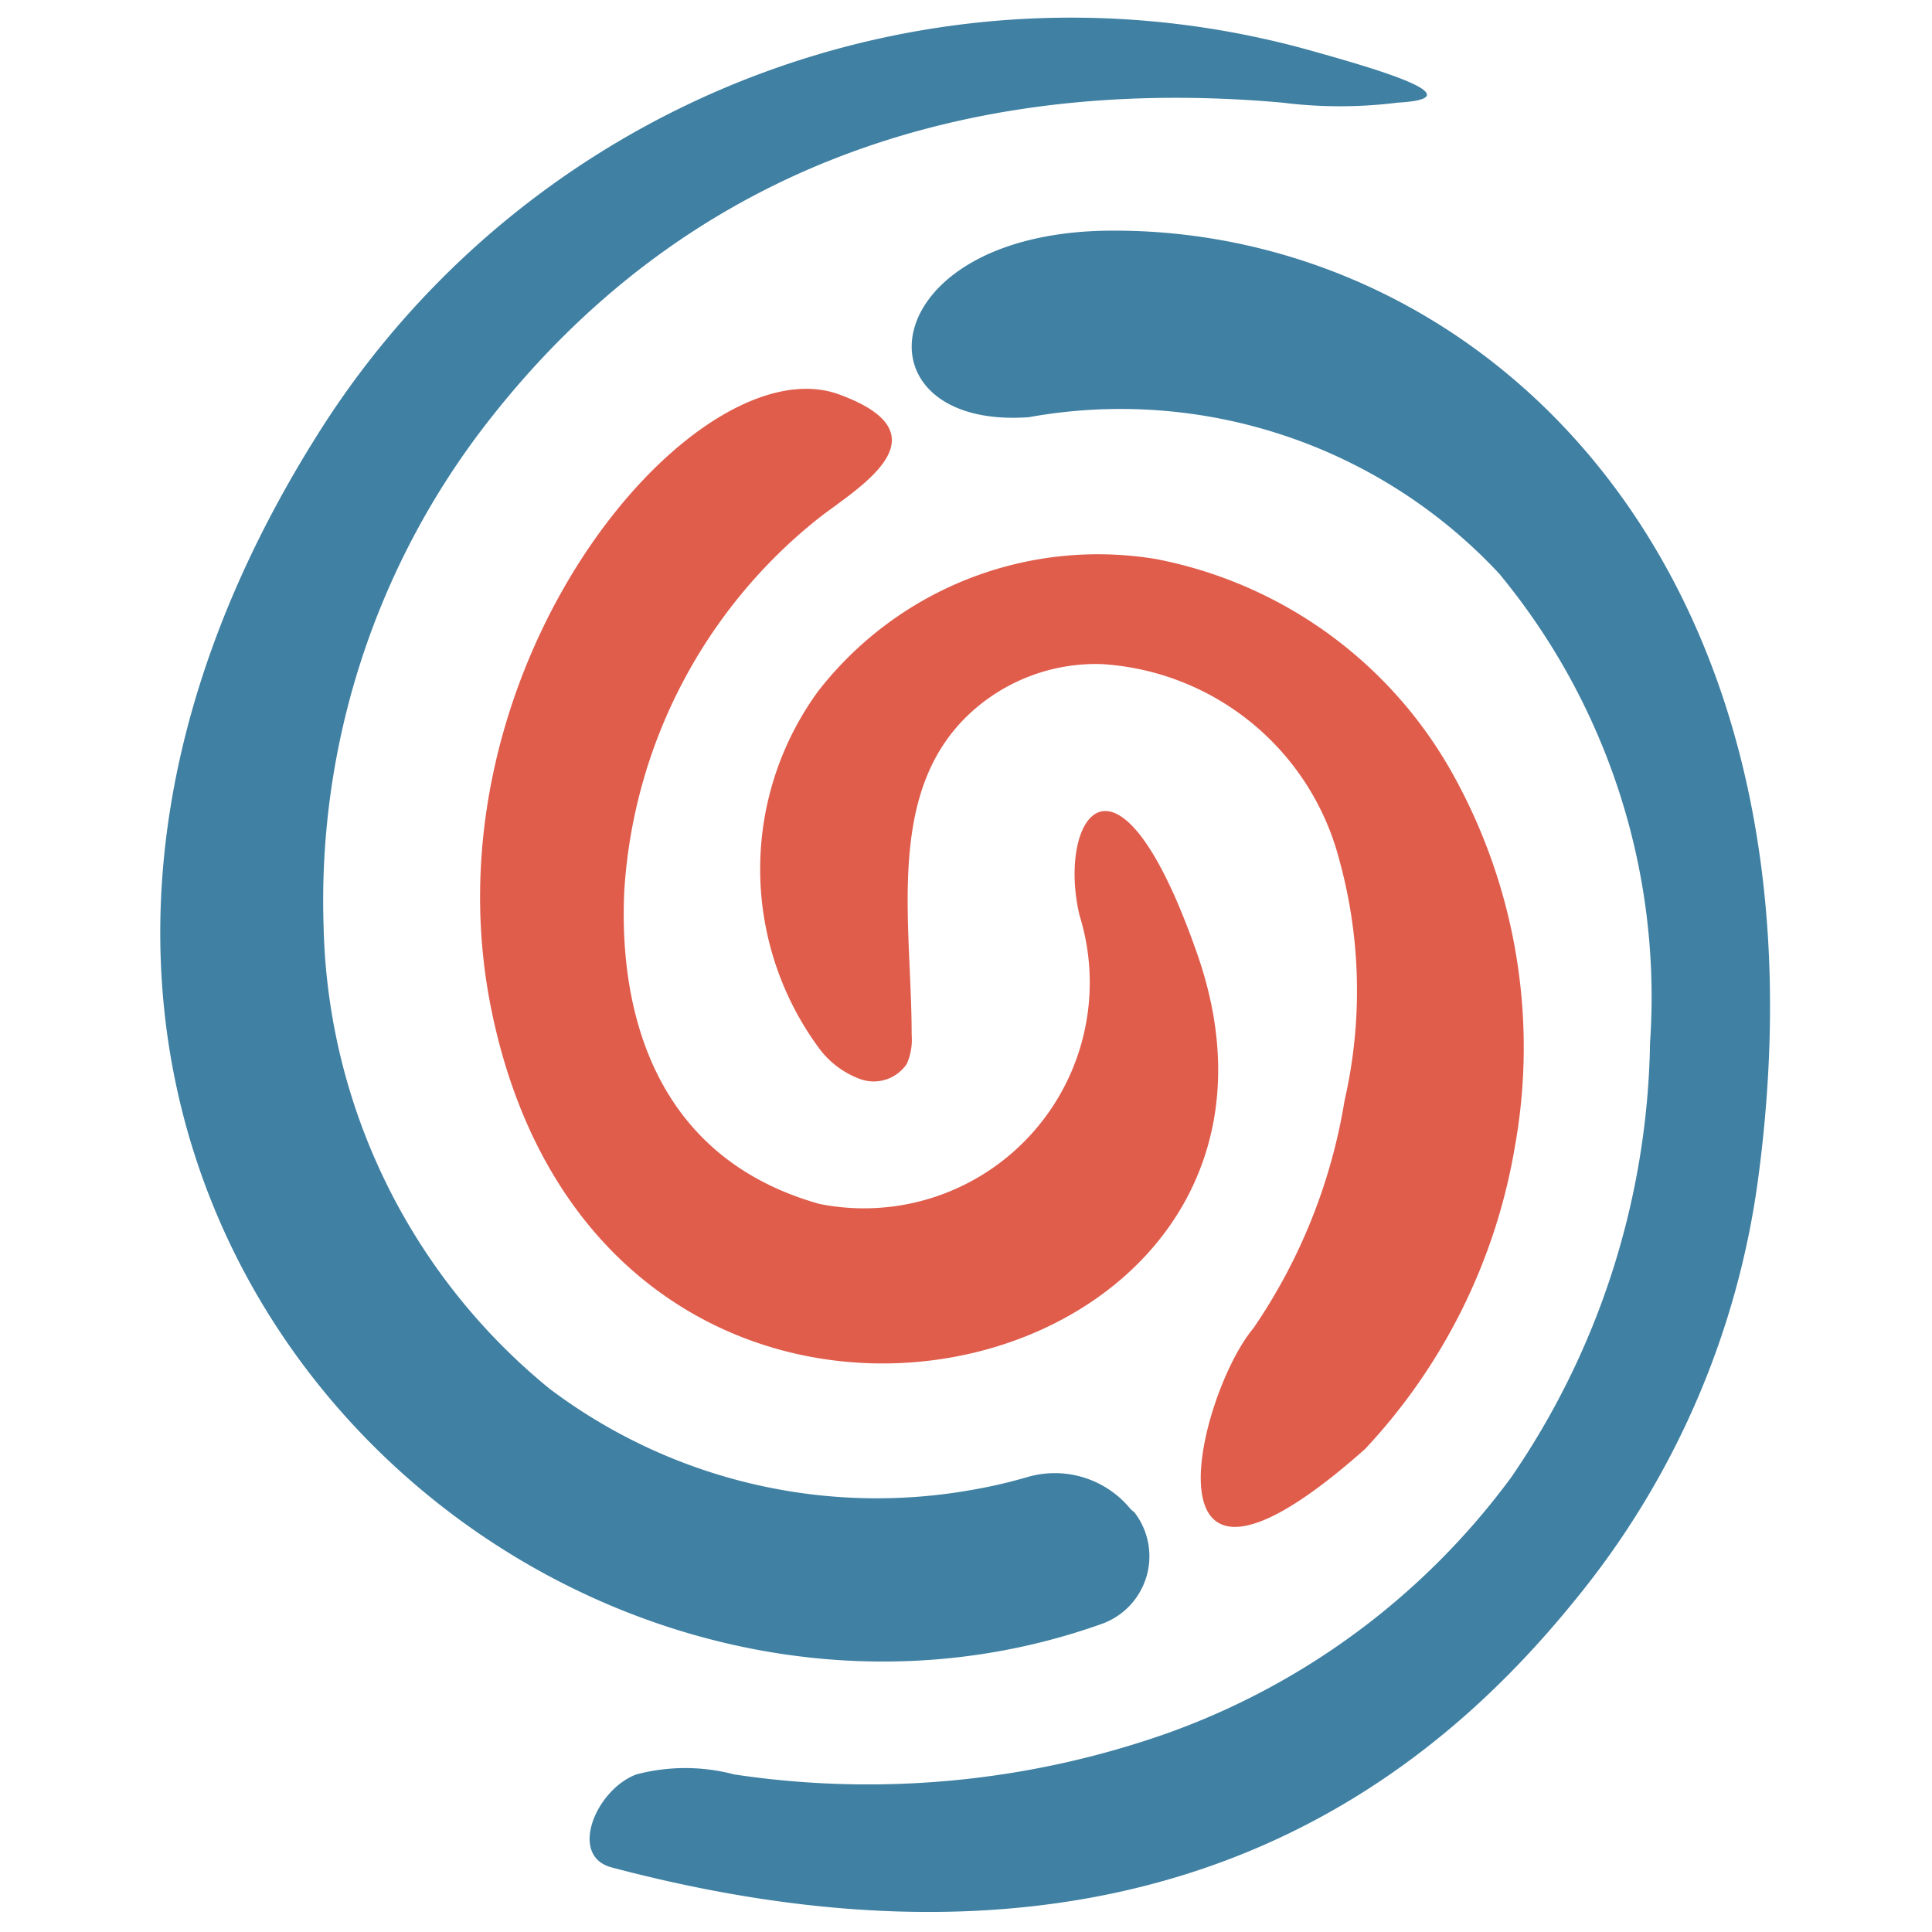 <svg id="Layer_1" data-name="Layer 1" xmlns="http://www.w3.org/2000/svg" viewBox="0 0 32 32"><defs><style>.cls-1{fill:#e05d4c;}.cls-2{fill:#3f80a3;}</style></defs><path class="cls-1" d="M19.83,15.8c-1.33-3.81-2.33-2.25-1.95-.64a3.74,3.74,0,0,1-4.31,4.78c-3.23-.91-3.28-4.07-3.23-5.18a8.56,8.56,0,0,1,3.21-6.17c.62-.49,2.21-1.38.34-2.06C11.52,5.68,7,11,8.13,16.68,10,26.06,22.39,23.12,19.83,15.8Z"/><path class="cls-2" d="M18.44,3.82c-4,0-4.33,3.3-1.4,3.09s0,0,0,0l0,0a8.57,8.57,0,0,1,7.79,2.59,11,11,0,0,1,2.5,7.77,13.07,13.07,0,0,1-2.3,7.2,12.15,12.15,0,0,1-5.73,4.25,14.92,14.92,0,0,1-7.14.67,3.17,3.17,0,0,0-1.62,0c-.67.25-1.13,1.35-.41,1.54,9.13,2.42,13.72-1.65,16-4.48a13.91,13.91,0,0,0,3-7C30.46,9.28,24.48,3.81,18.44,3.82Z"/><path class="cls-1" d="M19.15,9.26a5.87,5.87,0,0,0-5.6,2.19,5,5,0,0,0,0,5.89,1.48,1.48,0,0,0,.69.53.66.66,0,0,0,.78-.25,1,1,0,0,0,.08-.48c0-1.86-.44-4,.95-5.31A3.07,3.07,0,0,1,18.26,11a4.34,4.34,0,0,1,3.92,3.23,8.16,8.16,0,0,1,.09,4A9.32,9.32,0,0,1,20.76,22c-.91,1.08-2,5.42,1.85,2h0a9.67,9.67,0,0,0,2.48-5,9.3,9.3,0,0,0-1-6.13A7.18,7.18,0,0,0,19.15,9.26Z"/><path class="cls-2" d="M18.73,25A1.62,1.62,0,0,0,17,24.47a8.26,8.26,0,0,1-.86.2A9,9,0,0,1,9.1,23a10.17,10.17,0,0,1-3.74-7.65A12.9,12.9,0,0,1,8,7.09c3.72-4.86,8.85-5.78,13.24-5.39a7.62,7.62,0,0,0,1.91,0c1.25-.07-.18-.51-1.36-.84A14.73,14.73,0,0,0,5.24,7.23c-7.79,12.42,3.63,23,13,19.67a1.19,1.19,0,0,0,.55-1.85Z"/></svg>